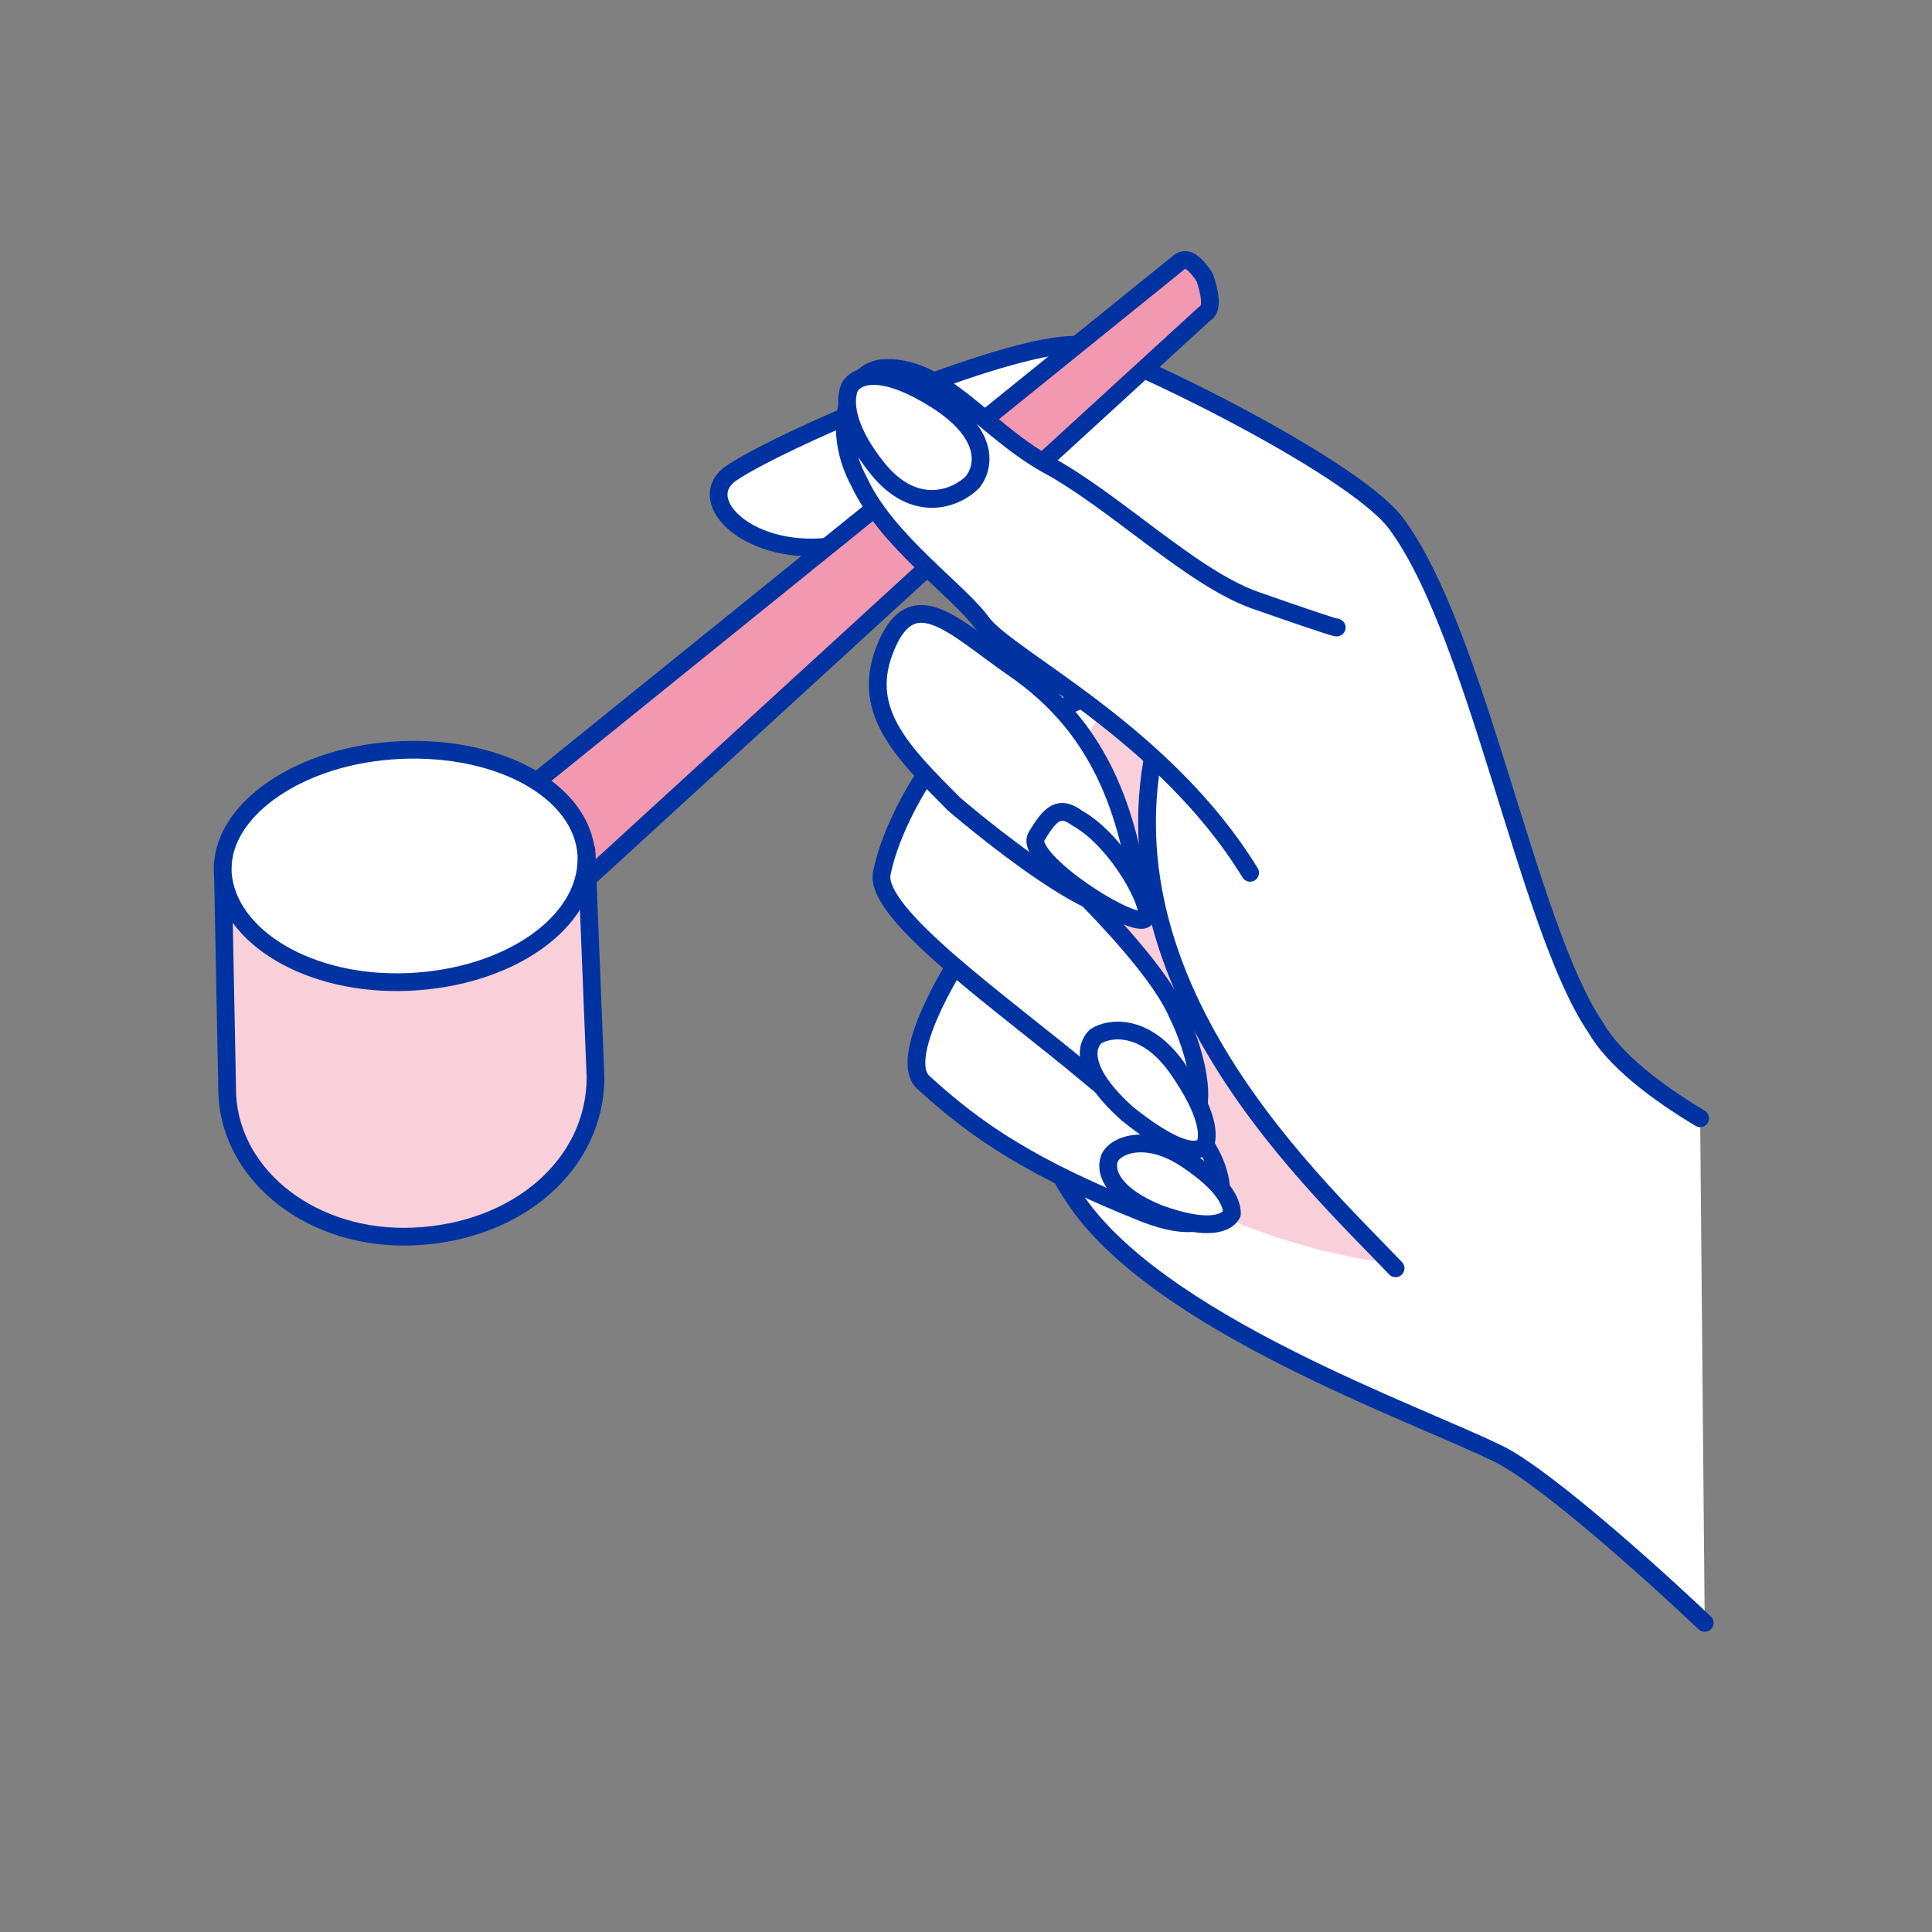 <?xml version="1.0" encoding="utf-8"?>
<!-- Generator: Adobe Illustrator 24.1.2, SVG Export Plug-In . SVG Version: 6.00 Build 0)  -->
<svg version="1.1" id="vector" xmlns="http://www.w3.org/2000/svg" xmlns:xlink="http://www.w3.org/1999/xlink" x="0px" y="0px"
	 viewBox="0 0 42.5 42.5" style="enable-background:new 0 0 42.5 42.5;" xml:space="preserve">
<rect x="0" y="0" width="42.5" height="42.5" fill="#808080" stroke="none"/>
<style type="text/css">
	.st0{fill:#FFFFFF;stroke:#0033A1;stroke-width:0.289;stroke-linecap:round;stroke-linejoin:round;}
	.st1{fill:#FFF6A6;}
	.st2{fill:#FFFFFF;stroke:#0033A1;stroke-width:0.356;stroke-linecap:round;stroke-linejoin:round;}
	.st3{fill:#FFFFFF;}
	.st4{fill:none;stroke:#0033A1;stroke-width:0.289;stroke-linecap:round;stroke-linejoin:round;}
	.st5{clip-path:url(#SVGID_2_);fill:#FFFFFF;}
	.st6{fill:#FFFACD;}
	.st7{fill:none;stroke:#0033A1;stroke-width:0.386;stroke-linecap:round;stroke-linejoin:round;}
	.st8{clip-path:url(#SVGID_4_);fill:#FFFFFF;}
	.st9{clip-path:url(#SVGID_6_);fill:#FFF6A6;}
	.st10{clip-path:url(#SVGID_8_);fill:#FFFFFF;}
	.st11{fill:none;stroke:#0033A1;stroke-width:0.385;stroke-linecap:round;stroke-linejoin:round;}
	.st12{fill-rule:evenodd;clip-rule:evenodd;fill:#FFFFFF;}
	.st13{fill-rule:evenodd;clip-rule:evenodd;fill:#0033A1;}
	.st14{fill:none;stroke:#0033A1;stroke-width:0.222;}
	.st15{fill-rule:evenodd;clip-rule:evenodd;fill:#FFF6A6;}
	.st16{clip-path:url(#SVGID_10_);fill:#FFF6A6;}
	.st17{fill:none;stroke:#FFEE00;stroke-width:0.386;stroke-linecap:round;stroke-linejoin:round;}
	.st18{fill:none;stroke:#0033A1;stroke-width:0.283;stroke-linecap:round;stroke-linejoin:round;}
	.st19{fill:none;stroke:#0033A1;stroke-width:0.368;stroke-linecap:round;stroke-linejoin:round;}
	.st20{fill:#FFFFFF;stroke:#0033A1;stroke-width:0.658;stroke-linecap:round;stroke-linejoin:round;}
	.st21{fill:#FFEE00;}
	.st22{fill:#FFEE00;stroke:#0033A1;stroke-width:0.289;stroke-linecap:round;stroke-linejoin:round;}
	.st23{clip-path:url(#SVGID_12_);fill:#FFFFFF;}
	.st24{clip-path:url(#SVGID_14_);fill:#FFFFFF;}
	.st25{clip-path:url(#SVGID_16_);fill:#FFF6A6;}
	.st26{clip-path:url(#SVGID_18_);fill:#FFFFFF;}
	.st27{fill:none;stroke:#0033A1;stroke-width:0.161;}
	.st28{opacity:0.5;}
	.st29{clip-path:url(#SVGID_20_);fill:#FFEE00;}
	.st30{clip-path:url(#SVGID_22_);fill:#FFFFFF;}
	.st31{clip-path:url(#SVGID_22_);fill:none;stroke:#0033A1;stroke-width:0.283;stroke-linecap:round;stroke-linejoin:round;}
	.st32{clip-path:url(#SVGID_22_);fill:none;stroke:#0033A1;stroke-width:0.255;stroke-linecap:round;stroke-linejoin:round;}
	.st33{clip-path:url(#SVGID_24_);fill:#FFF6A6;}
	.st34{clip-path:url(#SVGID_26_);fill:#FFF6A6;}
	.st35{clip-path:url(#SVGID_26_);fill:none;stroke:#0033A1;stroke-width:0.283;stroke-linecap:round;stroke-linejoin:round;}
	.st36{clip-path:url(#SVGID_26_);fill:#FFFFFF;}
	.st37{fill:#FFF6A6;stroke:#0033A1;stroke-width:0.289;stroke-miterlimit:10;}
	.st38{fill:#FFFFFF;stroke:#0033A1;stroke-width:0.296;stroke-linecap:round;stroke-linejoin:round;}
	.st39{fill:none;stroke:#FFFFFF;stroke-width:0.284;stroke-linecap:round;stroke-linejoin:round;}
	.st40{fill:#FFFACD;stroke:#0033A1;stroke-width:0.289;stroke-linecap:round;stroke-linejoin:round;}
	.st41{fill-rule:evenodd;clip-rule:evenodd;fill:#FFFACD;}
	.st42{clip-path:url(#SVGID_28_);fill:#FFFFFF;}
	.st43{fill:none;stroke:#0033A1;stroke-width:0.391;stroke-linecap:round;stroke-linejoin:round;}
	.st44{clip-path:url(#SVGID_30_);fill:#FFEE00;}
	.st45{clip-path:url(#SVGID_32_);fill:#FFF6A6;}
	.st46{fill:none;stroke:#0033A1;stroke-width:0.39;stroke-linecap:round;stroke-linejoin:round;}
	.st47{fill:#FFF15E;}
	.st48{clip-path:url(#SVGID_34_);fill:#FFF6A6;}
	.st49{clip-path:url(#SVGID_36_);fill:#FFF6A6;}
	.st50{fill:none;stroke:#0033A1;stroke-width:0.321;stroke-linecap:round;stroke-linejoin:round;}
	.st51{fill:#FFFFFF;stroke:#0033A1;stroke-width:0.32;stroke-linecap:round;stroke-linejoin:round;}
	.st52{clip-path:url(#SVGID_38_);fill:#FFFFFF;}
	.st53{fill:none;stroke:#0033A1;stroke-width:0.32;stroke-linecap:round;stroke-linejoin:round;}
	.st54{clip-path:url(#SVGID_40_);fill:#FFFFFF;}
	
		.st55{fill:none;stroke:#0033A1;stroke-width:0.32;stroke-linecap:round;stroke-linejoin:round;stroke-dasharray:0.661,0.661,0.661,0.661,0.661,0.661;}
	.st56{fill:none;stroke:#0033A1;stroke-width:0.394;}
	.st57{fill:none;stroke:#0033A1;stroke-width:0.283;}
	.st58{fill:none;stroke:#0033A1;stroke-width:0.368;}
	.st59{fill:none;stroke:#0033A1;stroke-width:0.283;stroke-linecap:round;}
	.st60{fill:#0033A1;}
	.st61{fill:#FFFFFF;stroke:#0033A1;stroke-width:0.283;}
	.st62{fill:none;stroke:#FFFFFF;stroke-width:0.567;stroke-linecap:round;}
	.st63{fill:#FCD6B4;}
	.st64{clip-path:url(#SVGID_42_);fill:#F6A965;}
	.st65{clip-path:url(#SVGID_44_);fill:#FCD6B4;}
	.st66{fill:#F6A965;stroke:#0033A1;stroke-width:0.289;stroke-linecap:round;stroke-linejoin:round;}
	.st67{fill:#FCD6B4;stroke:#0033A1;stroke-width:0.289;stroke-miterlimit:10;}
	.st68{fill:#F6A965;}
	.st69{clip-path:url(#SVGID_46_);fill:#FFFFFF;}
	.st70{clip-path:url(#SVGID_48_);fill:#FFFFFF;}
	.st71{fill:#FDE7D2;stroke:#0033A1;stroke-width:0.289;stroke-linecap:round;stroke-linejoin:round;}
	.st72{fill:#FDE7D2;}
	.st73{fill-rule:evenodd;clip-rule:evenodd;fill:#FDE7D2;}
	.st74{clip-path:url(#SVGID_50_);fill:#FFFFFF;}
	.st75{fill-rule:evenodd;clip-rule:evenodd;fill:#FCD6B4;}
	.st76{fill:#F9BC85;}
	.st77{clip-path:url(#SVGID_52_);fill:#FCD6B4;}
	.st78{clip-path:url(#SVGID_54_);fill:#FCD6B4;}
	.st79{fill:none;stroke:#0033A1;stroke-width:0.427;stroke-linecap:round;stroke-linejoin:round;}
	.st80{clip-path:url(#SVGID_56_);fill:#FFFFFF;}
	.st81{clip-path:url(#SVGID_58_);fill:#FFFFFF;}
	.st82{clip-path:url(#SVGID_60_);fill:#FCD6B4;}
	.st83{clip-path:url(#SVGID_62_);fill:#FCD6B4;}
	.st84{clip-path:url(#SVGID_64_);fill:#FCD6B4;}
	.st85{clip-path:url(#SVGID_66_);fill:#FFFFFF;}
	.st86{clip-path:url(#SVGID_68_);fill:#FCD6B4;}
	.st87{clip-path:url(#SVGID_70_);fill:#FFFFFF;}
	.st88{clip-path:url(#SVGID_70_);fill:none;stroke:#0033A1;stroke-width:0.283;stroke-linecap:round;stroke-linejoin:round;}
	.st89{clip-path:url(#SVGID_70_);fill:none;stroke:#0033A1;stroke-width:0.255;stroke-linecap:round;stroke-linejoin:round;}
	.st90{clip-path:url(#SVGID_72_);fill:#FCD6B4;}
	.st91{clip-path:url(#SVGID_74_);fill:#FCD6B4;}
	.st92{clip-path:url(#SVGID_74_);fill:none;stroke:#0033A1;stroke-width:0.283;stroke-linecap:round;stroke-linejoin:round;}
	.st93{clip-path:url(#SVGID_74_);fill:#FFFFFF;}
	.st94{clip-path:url(#SVGID_76_);fill:#FFFFFF;}
	.st95{clip-path:url(#SVGID_78_);fill:#FFFFFF;}
	.st96{clip-path:url(#SVGID_80_);fill:#FCD6B4;}
	.st97{clip-path:url(#SVGID_82_);fill:#FFFFFF;}
	.st98{clip-path:url(#SVGID_84_);fill:#FCD6B4;}
	.st99{fill:none;stroke:#F6A965;stroke-width:0.386;stroke-linecap:round;stroke-linejoin:round;}
	.st100{fill:#F9D0DA;}
	.st101{clip-path:url(#SVGID_86_);fill:#F298B0;}
	.st102{clip-path:url(#SVGID_88_);fill:#F9D0DA;}
	.st103{fill:#FBE3E9;}
	.st104{fill:#F9D0DA;stroke:#0033A1;stroke-width:0.289;stroke-linecap:round;stroke-linejoin:round;}
	.st105{fill:#FFFFFF;stroke:#0033A1;stroke-width:0.254;stroke-linecap:round;stroke-linejoin:round;}
	.st106{fill:#FFFFFF;stroke:#0033A1;stroke-width:0.356;stroke-linecap:round;stroke-linejoin:round;}
	.st107{fill:#FFFFFF;stroke:#0033A1;stroke-width:0.386;stroke-linecap:round;stroke-linejoin:round;}
	.st108{fill:#FFFFFF;stroke:#0033A1;stroke-width:0.382;stroke-linecap:round;stroke-linejoin:round;}
	.st109{fill:none;stroke:#F298B0;stroke-width:0.356;stroke-linecap:round;stroke-linejoin:round;}
	.st110{fill:#F298B0;}
	.st111{fill:#FFFFFF;stroke:#0033A1;stroke-width:0.376;stroke-linecap:round;stroke-linejoin:round;}
	.st112{fill:#F298B0;stroke:#0033A1;stroke-width:0.289;stroke-linecap:round;stroke-linejoin:round;}
	.st113{fill:none;stroke:#FFFFFF;stroke-width:0.567;stroke-linecap:round;stroke-linejoin:round;}
	.st114{fill:#FFFFFF;stroke:#0033A1;stroke-width:0.289;stroke-miterlimit:10;}
	.st115{fill:#E3ECC2;}
	.st116{fill:#F5AFC1;}
	.st117{fill:#FFFFFF;stroke:#0033A1;stroke-width:0.272;stroke-linecap:round;stroke-linejoin:round;}
	.st118{fill:none;stroke:#0033A1;stroke-width:0.272;stroke-linecap:round;stroke-linejoin:round;}
	.st119{clip-path:url(#SVGID_90_);fill:#FFFFFF;}
	.st120{clip-path:url(#SVGID_92_);fill:#FFFFFF;}
	.st121{fill:#E3ECC2;stroke:#0033A1;stroke-width:0.289;stroke-linecap:round;stroke-linejoin:round;}
	.st122{clip-path:url(#SVGID_94_);fill:#C5D879;}
	.st123{clip-path:url(#SVGID_96_);fill:#E3ECC2;}
	.st124{fill:#EEF4DB;}
	.st125{fill:none;stroke:#C5D879;stroke-width:0.356;stroke-linecap:round;stroke-linejoin:round;}
	.st126{fill:#C5D879;}
	.st127{fill:#C5D879;stroke:#0033A1;stroke-width:0.289;stroke-linecap:round;stroke-linejoin:round;}
	.st128{fill:#D1E098;}
	.st129{clip-path:url(#SVGID_98_);fill:#FFFFFF;}
	.st130{clip-path:url(#SVGID_100_);fill:#FFFFFF;}
</style>
<g>
	<path class="st3" d="M37.4,24.6c-1-0.6-1.9-1.3-2.3-2c-1.5-2.2-2.6-8.7-4.4-11.1c-1-1.3-6.2-3.8-6.9-3.9c-1.3-0.2-6.5,2-7.7,2.8
		c-0.9,0.6,0.4,1.9,2.3,1.6c2.6-0.4,4.3-0.9,5-1.2l0.7,2.7c0,0-3.9,7.6-0.5,12.8c1.8,2.8,7.6,4.8,9.4,5.7c0.8,0.4,2.7,2,4.5,3.7"/>
	<path class="st43" d="M37.4,24.6c-1-0.6-1.9-1.3-2.3-2c-1.5-2.2-2.6-8.7-4.4-11.1c-1-1.3-6.2-3.8-6.9-3.9c-1.3-0.2-6.5,2-7.7,2.8
		c-0.9,0.6,0.4,1.9,2.3,1.6c2.6-0.4,4.3-0.9,5-1.2l0.7,2.7c0,0-3.9,7.6-0.5,12.8c1.8,2.8,7.6,4.8,9.4,5.7c0.8,0.4,2.7,2,4.5,3.7"/>
	<path class="st100" d="M21.2,20.6c0.2-1.3,2.5-6.2,2.7-6.7c0.2-0.5,6.8,13.9,6.8,13.9S23.2,27.2,21.2,20.6"/>
	<path class="st3" d="M21.3,20.8c-0.1,0.1-1.6,2.4-1,3c1.2,1.1,2.4,1.9,4.9,2.9c2.1,0.8,1.9-0.9,1.1-1.8
		C25.4,23.9,21.3,20.8,21.3,20.8"/>
	<path class="st43" d="M21.3,20.8c-0.1,0.1-1.6,2.4-1,3c1.2,1.1,2.4,1.9,4.9,2.9c2.1,0.8,1.9-0.9,1.1-1.8
		C25.4,23.9,21.3,20.8,21.3,20.8z"/>
	<path class="st3" d="M24.6,15.1c-0.6,0.1-3.9,1.7-4.2,1.9c-0.1,0.1-0.8,1.2-1,2.2c-0.2,0.9,2.7,2.9,4.6,4.5
		c3.1,2.6,2.5-0.2,1.9-1.4c-0.6-1.4-3.4-3.9-3.4-3.9"/>
	<path class="st43" d="M24.6,15.1c-0.6,0.1-3.9,1.7-4.2,1.9c-0.1,0.1-0.8,1.2-1,2.2c-0.2,0.9,2.7,2.9,4.6,4.5
		c3.1,2.6,2.5-0.2,1.9-1.4c-0.6-1.4-3.4-3.9-3.4-3.9"/>
	<path class="st3" d="M26.1,25.5c-0.9-0.6-1.6-0.3-1.7,0c-0.1,0.3,0.1,0.8,1.1,1.2c1.1,0.4,1.5,0.2,1.6,0
		C27.1,26.5,27,26.1,26.1,25.5"/>
	<path class="st43" d="M26.1,25.5c-0.9-0.6-1.6-0.3-1.7,0c-0.1,0.3,0.1,0.8,1.1,1.2c1.1,0.4,1.5,0.2,1.6,0
		C27.1,26.5,27,26.1,26.1,25.5z"/>
	<path class="st3" d="M26.7,26.7c-0.4-0.1-1.5-0.6-2-0.8C24.9,26.3,26.1,26.7,26.7,26.7"/>
	<path class="st3" d="M25.9,23.5c-0.7-1-1.5-0.9-1.8-0.7c-0.3,0.3-0.2,0.9,0.7,1.7c1,0.8,1.5,0.9,1.7,0.7
		C26.6,25,26.6,24.5,25.9,23.5"/>
	<path class="st43" d="M25.9,23.5c-0.7-1-1.5-0.9-1.8-0.7c-0.3,0.3-0.2,0.9,0.7,1.7c1,0.8,1.5,0.9,1.7,0.7
		C26.6,25,26.6,24.5,25.9,23.5z"/>
	<path class="st3" d="M26,25c-0.4-0.3-1.4-1.2-1.8-1.6C24.3,23.9,25.5,24.8,26,25"/>
	<path class="st3" d="M25.8,15.1c-2.3,6,3,10.8,4.9,12.8"/>
	<path class="st43" d="M25.8,15.1c-2.3,6,3,10.8,4.9,12.8"/>
	<g>
		<defs>
			<path id="SVGID_85_" d="M25.8,5.7L10.8,18l1.5,1.9l14.2-13c0.2-0.1,0.1-0.5,0-0.8c-0.1-0.2-0.3-0.4-0.5-0.4
				C25.9,5.7,25.9,5.7,25.8,5.7"/>
		</defs>
		<clipPath id="SVGID_2_">
			<use xlink:href="#SVGID_85_"  style="overflow:visible;"/>
		</clipPath>
		<polygon style="clip-path:url(#SVGID_2_);fill:#F298B0;" points="20.2,-1.8 33.9,14.2 17.2,27.4 3.5,11.5 		"/>
	</g>
	<path class="st43" d="M12.3,19.9l14.2-13c0.2-0.1,0.1-0.5,0-0.8c-0.2-0.3-0.4-0.5-0.6-0.3L10.8,18L12.3,19.9z"/>
	<path class="st3" d="M27.5,19.2c-1.9-3.1-5.3-4.7-5.9-5.5c-0.5-0.7-2.1-1.8-2.7-3.1c-0.6-1.1-0.3-2.4,0.5-2.5
		c1.3-0.1,2.2,1.3,3.6,2.1c1.5,0.8,3.2,2.5,4.6,3c2,0.7,1.8,0.6,1.8,0.6"/>
	<path class="st43" d="M27.5,19.2c-1.9-3.1-5.3-4.7-5.9-5.5c-0.5-0.7-2.1-1.8-2.7-3.1c-0.6-1.1-0.3-2.4,0.5-2.5
		c1.3-0.1,2.2,1.3,3.6,2.1c1.5,0.8,3.2,2.5,4.6,3c2,0.7,1.8,0.6,1.8,0.6"/>
	<path class="st3" d="M19.3,10.3c0.8,1,1.7,0.7,2.1,0.3c0.3-0.4,0.3-1.1-0.8-1.8c-1.1-0.7-1.7-0.6-1.9-0.3
		C18.6,8.7,18.5,9.3,19.3,10.3"/>
	<path class="st43" d="M19.3,10.3c0.8,1,1.7,0.7,2.1,0.3c0.3-0.4,0.3-1.1-0.8-1.8c-1.1-0.7-1.7-0.6-1.9-0.3
		C18.6,8.7,18.5,9.3,19.3,10.3z"/>
	<path class="st3" d="M19.1,8.5c0.4,0.2,1.6,1.1,2,1.4C21.1,9.4,19.8,8.6,19.1,8.5"/>
	<path class="st3" d="M25,19.3c-0.4-2.4-1.4-3.7-2.7-4.6c-1.3-0.9-2.2-1.9-2.8-0.5c-0.6,1.4,0.3,2.3,1.5,3.5
		C22.3,18.8,25.4,21.2,25,19.3"/>
	<path class="st43" d="M25,19.3c-0.4-2.4-1.4-3.7-2.7-4.6c-1.3-0.9-2.2-1.9-2.8-0.5c-0.6,1.4,0.3,2.3,1.5,3.5
		C22.3,18.8,25.4,21.2,25,19.3z"/>
	<path class="st3" d="M23.7,18c0.9,0.5,1.7,2,1.5,2.2c-0.2,0.3-2.7-1.3-2.4-1.8C23.1,17.9,23.3,17.7,23.7,18"/>
	<path class="st43" d="M23.7,18c0.9,0.5,1.7,2,1.5,2.2c-0.2,0.3-2.7-1.3-2.4-1.8C23.1,17.9,23.3,17.7,23.7,18z"/>
	<path class="st3" d="M24.8,19.8c-0.3-0.2-1.3-1-1.6-1.3C23.2,18.9,24.3,19.7,24.8,19.8"/>
	<g>
		<defs>
			<path id="SVGID_87_" d="M12.9,19.1c-0.2,1.3-1.8,2.4-3.9,2.5c-2.2,0.1-4-1-4.1-2.4c0,0,0,0,0-0.1l0,0l0.2,4.9
				c0.1,1.8,1.9,3.2,4.1,3.1c2.2-0.1,4-1.7,3.9-3.5L12.9,19.1c0-0.1,0-0.2,0-0.2c0,0,0,0,0-0.1L12.9,19.1z M12.9,18.8
				C12.9,18.8,12.9,18.8,12.9,18.8L12.9,18.8L12.9,18.8z"/>
		</defs>
		<clipPath id="SVGID_4_">
			<use xlink:href="#SVGID_87_"  style="overflow:visible;"/>
		</clipPath>
		
			<rect x="4.9" y="18.7" transform="matrix(1 -2.947743e-03 2.947743e-03 1 -6.785765e-02 2.666461e-02)" style="clip-path:url(#SVGID_4_);fill:#F9D0DA;" width="8.3" height="8.6"/>
	</g>
	<path class="st46" d="M13.1,23.7l-0.2-5l0,0c0,0,0,0.1,0,0.1c0,1.4-1.7,2.6-3.9,2.7c-2.2,0.1-4-1-4.1-2.4c0,0,0,0,0-0.1l0,0L5,24.1
		c0.1,1.8,1.9,3.2,4.1,3.1C11.4,27.1,13.1,25.6,13.1,23.7z"/>
	<path class="st3" d="M12.9,18.9c0,0,0-0.1,0-0.1c-0.1-1.4-1.9-2.4-4.1-2.3c-2.2,0.1-3.9,1.3-3.9,2.6c0,0,0,0,0,0.1
		c0.1,1.4,1.9,2.5,4.1,2.4C11.2,21.5,12.9,20.3,12.9,18.9"/>
	<path class="st46" d="M12.9,18.9c0,0,0-0.1,0-0.1c-0.1-1.4-1.9-2.4-4.1-2.3c-2.2,0.1-3.9,1.3-3.9,2.6c0,0,0,0,0,0.1
		c0.1,1.4,1.9,2.5,4.1,2.4C11.2,21.5,12.9,20.3,12.9,18.9z"/>
</g>
</svg>
